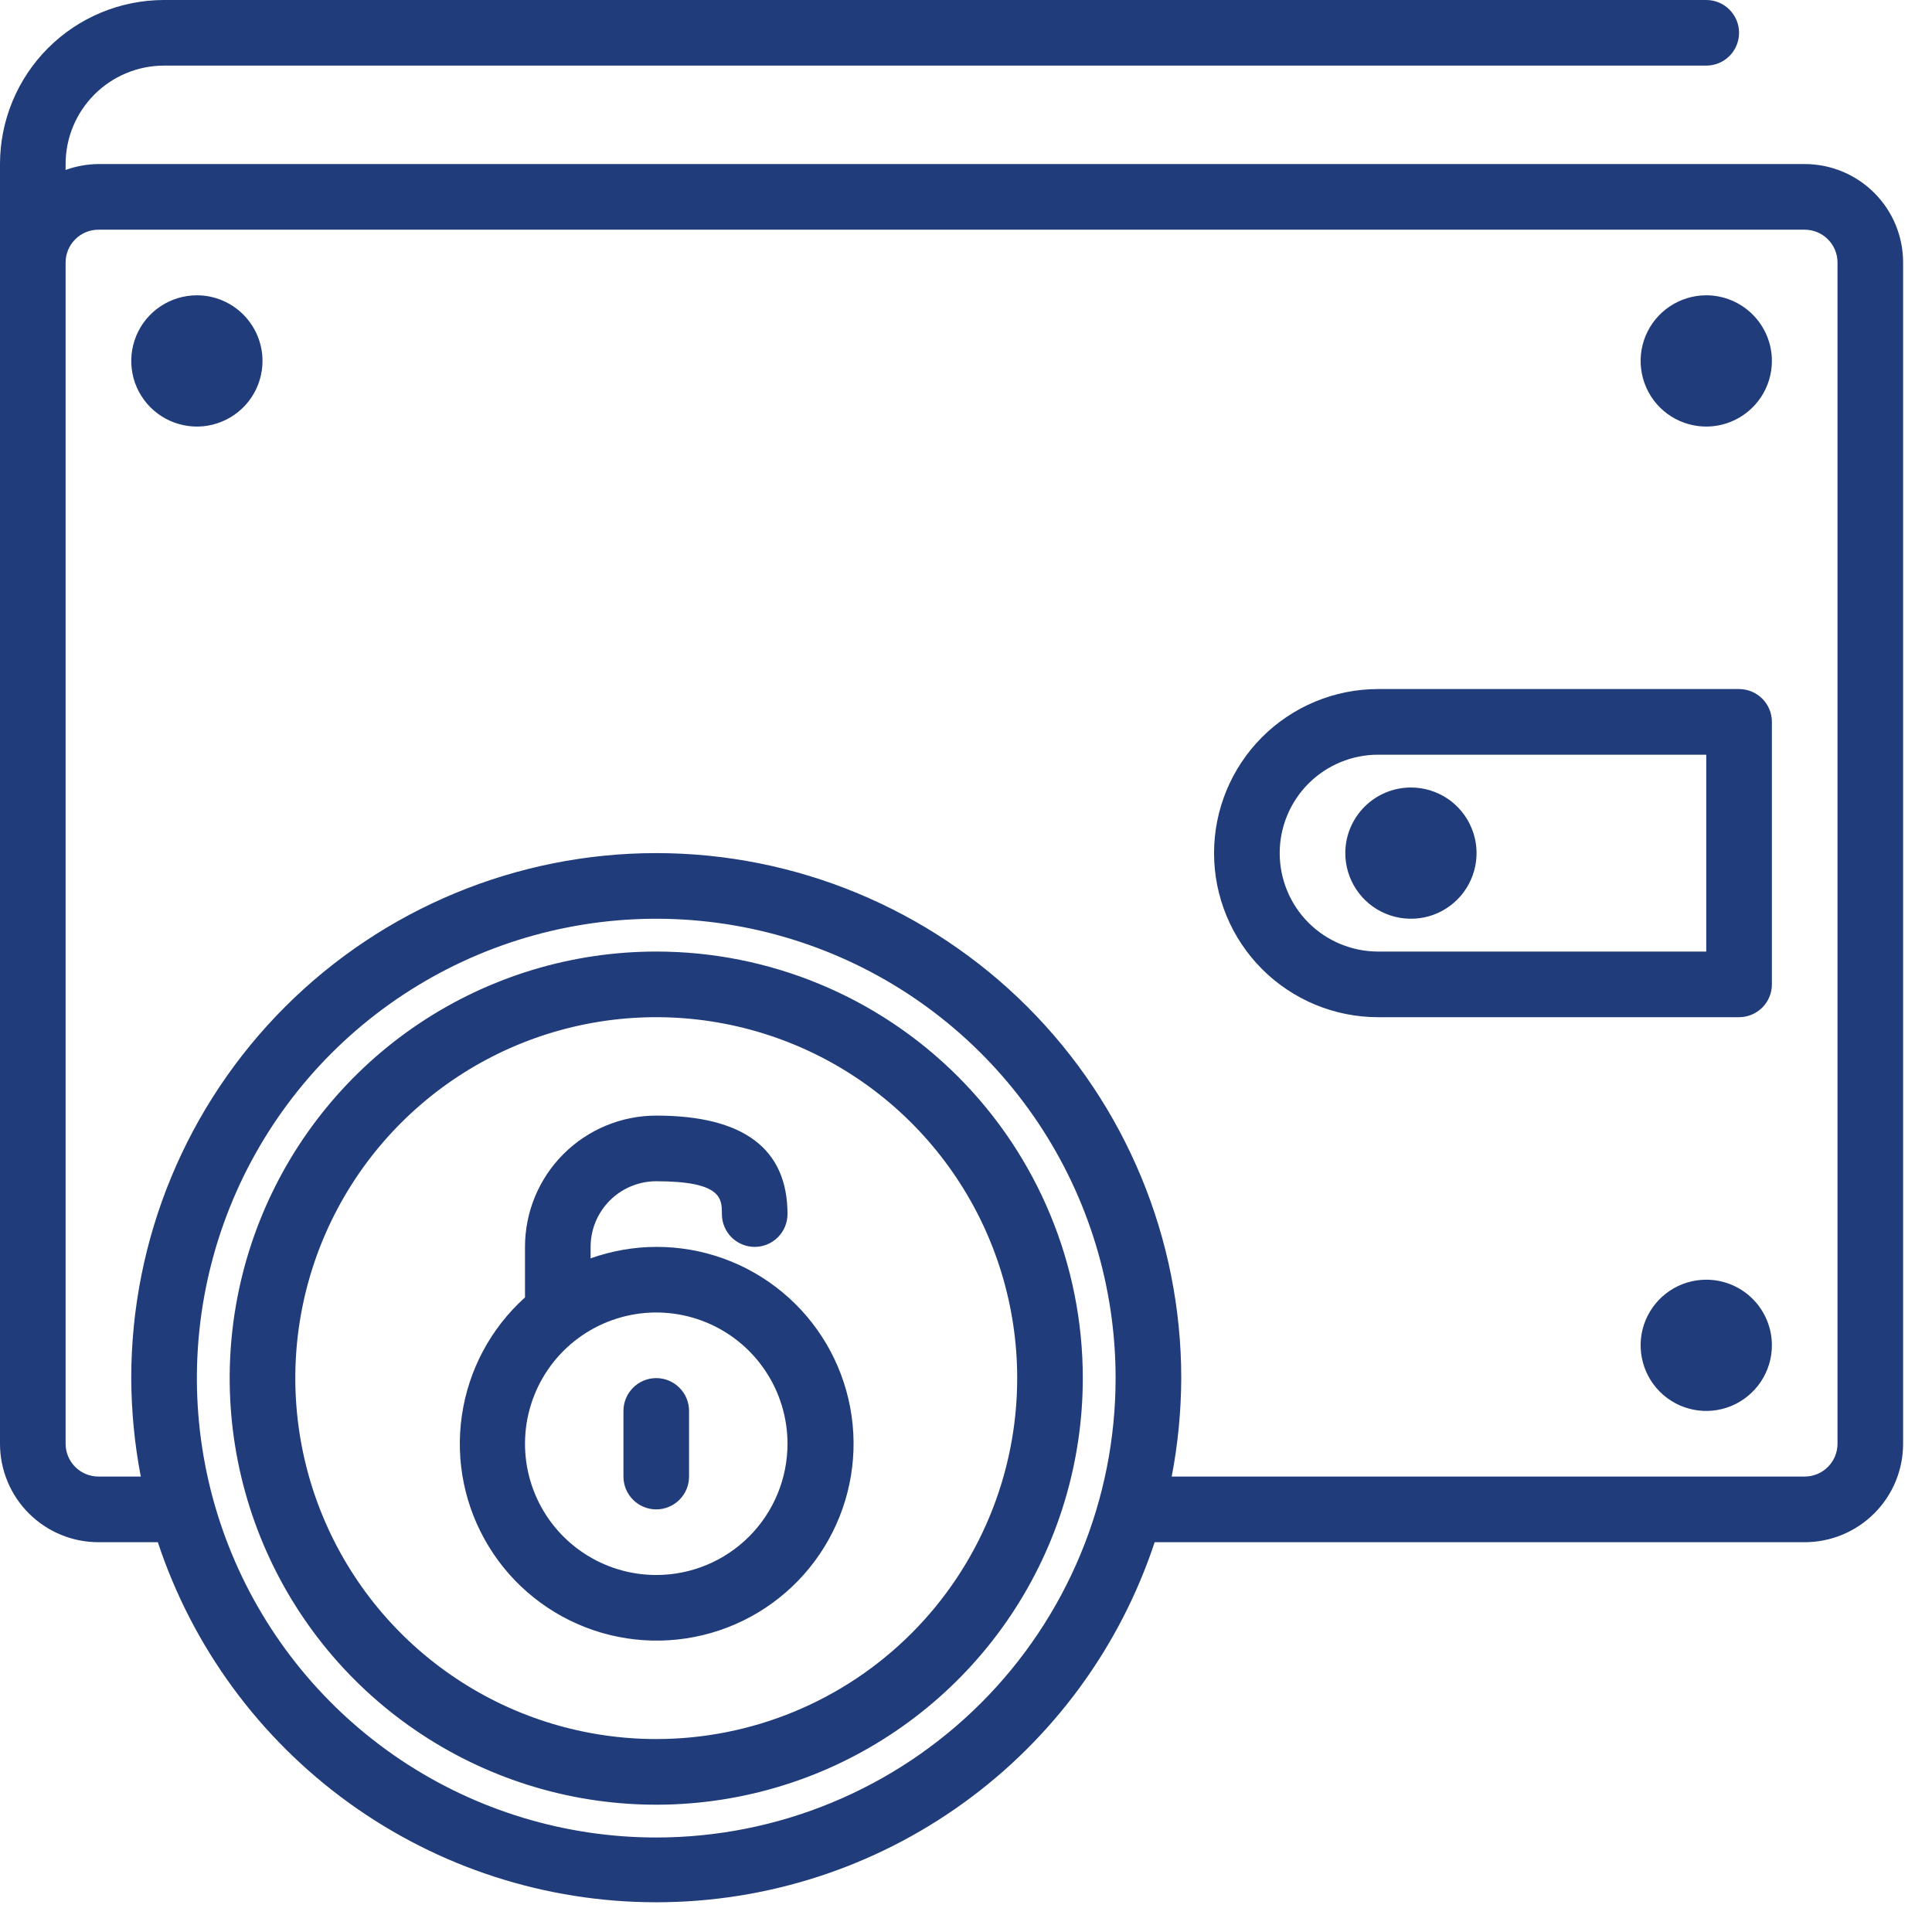 <svg width="46" height="46" viewBox="0 0 46 46" fill="none" xmlns="http://www.w3.org/2000/svg">
<path d="M42.969 3.906H2.344C2.077 3.908 1.813 3.956 1.562 4.047V3.906C1.562 3.285 1.809 2.689 2.249 2.249C2.689 1.809 3.285 1.562 3.906 1.562H40.625C40.832 1.562 41.031 1.48 41.177 1.334C41.324 1.187 41.406 0.988 41.406 0.781C41.406 0.574 41.324 0.375 41.177 0.229C41.031 0.082 40.832 0 40.625 0H3.906C2.87 0 1.877 0.412 1.144 1.144C0.412 1.877 0 2.87 0 3.906V6.25V34.375C0 34.997 0.247 35.593 0.686 36.032C1.126 36.472 1.722 36.719 2.344 36.719H3.758C4.583 39.214 6.175 41.385 8.305 42.924C10.435 44.464 12.997 45.292 15.625 45.292C18.253 45.292 20.815 44.464 22.945 42.924C25.075 41.385 26.666 39.214 27.492 36.719H42.969C43.59 36.719 44.187 36.472 44.626 36.032C45.066 35.593 45.312 34.997 45.312 34.375V6.25C45.312 5.628 45.066 5.032 44.626 4.593C44.187 4.153 43.59 3.906 42.969 3.906ZM15.625 43.75C13.462 43.75 11.347 43.108 9.548 41.907C7.75 40.705 6.348 38.997 5.52 36.998C4.692 34.999 4.476 32.8 4.898 30.679C5.32 28.557 6.361 26.608 7.891 25.078C9.421 23.549 11.37 22.507 13.491 22.085C15.613 21.663 17.812 21.88 19.811 22.708C21.809 23.535 23.517 24.937 24.719 26.736C25.921 28.535 26.562 30.649 26.562 32.812C26.562 34.249 26.28 35.671 25.73 36.998C25.18 38.325 24.375 39.531 23.359 40.547C22.343 41.562 21.138 42.368 19.811 42.917C18.484 43.467 17.061 43.75 15.625 43.75ZM43.75 34.375C43.75 34.582 43.668 34.781 43.521 34.927C43.375 35.074 43.176 35.156 42.969 35.156H27.898C28.046 34.384 28.122 33.599 28.125 32.812C28.125 29.497 26.808 26.318 24.464 23.974C22.12 21.63 18.94 20.312 15.625 20.312C12.31 20.312 9.13 21.63 6.786 23.974C4.442 26.318 3.125 29.497 3.125 32.812C3.128 33.599 3.204 34.384 3.352 35.156H2.344C2.137 35.156 1.938 35.074 1.791 34.927C1.645 34.781 1.562 34.582 1.562 34.375V6.25C1.562 6.043 1.645 5.844 1.791 5.698C1.938 5.551 2.137 5.469 2.344 5.469H42.969C43.176 5.469 43.375 5.551 43.521 5.698C43.668 5.844 43.75 6.043 43.75 6.25V34.375ZM41.406 16.406H32.812C31.776 16.406 30.783 16.818 30.05 17.55C29.318 18.283 28.906 19.276 28.906 20.312C28.906 21.349 29.318 22.342 30.05 23.075C30.783 23.807 31.776 24.219 32.812 24.219H41.406C41.613 24.219 41.812 24.136 41.959 23.99C42.105 23.843 42.188 23.645 42.188 23.438V17.188C42.188 16.98 42.105 16.782 41.959 16.635C41.812 16.489 41.613 16.406 41.406 16.406ZM40.625 22.656H32.812C32.191 22.656 31.595 22.409 31.155 21.97C30.716 21.53 30.469 20.934 30.469 20.312C30.469 19.691 30.716 19.095 31.155 18.655C31.595 18.216 32.191 17.969 32.812 17.969H40.625V22.656ZM33.594 18.75C33.903 18.75 34.205 18.842 34.462 19.013C34.719 19.185 34.919 19.429 35.037 19.715C35.156 20 35.187 20.314 35.126 20.617C35.066 20.92 34.917 21.199 34.699 21.417C34.48 21.636 34.202 21.785 33.899 21.845C33.596 21.905 33.281 21.874 32.996 21.756C32.71 21.638 32.466 21.438 32.295 21.181C32.123 20.924 32.031 20.622 32.031 20.312C32.031 19.898 32.196 19.501 32.489 19.208C32.782 18.915 33.179 18.75 33.594 18.75ZM6.25 8.594C6.25 8.903 6.158 9.205 5.987 9.462C5.815 9.719 5.571 9.919 5.285 10.037C5 10.156 4.686 10.187 4.383 10.126C4.08 10.066 3.801 9.917 3.583 9.699C3.364 9.48 3.215 9.202 3.155 8.899C3.095 8.595 3.126 8.281 3.244 7.996C3.362 7.71 3.562 7.466 3.819 7.295C4.076 7.123 4.378 7.031 4.688 7.031C5.102 7.031 5.499 7.196 5.792 7.489C6.085 7.782 6.25 8.179 6.25 8.594ZM42.188 32.031C42.188 32.34 42.096 32.642 41.924 32.899C41.752 33.156 41.508 33.356 41.223 33.475C40.937 33.593 40.623 33.624 40.32 33.564C40.017 33.503 39.739 33.355 39.52 33.136C39.302 32.918 39.153 32.639 39.093 32.336C39.032 32.033 39.063 31.719 39.181 31.433C39.3 31.148 39.5 30.904 39.757 30.732C40.014 30.56 40.316 30.469 40.625 30.469C41.039 30.469 41.437 30.633 41.73 30.926C42.023 31.219 42.188 31.617 42.188 32.031ZM42.188 8.594C42.188 8.903 42.096 9.205 41.924 9.462C41.752 9.719 41.508 9.919 41.223 10.037C40.937 10.156 40.623 10.187 40.32 10.126C40.017 10.066 39.739 9.917 39.52 9.699C39.302 9.48 39.153 9.202 39.093 8.899C39.032 8.595 39.063 8.281 39.181 7.996C39.3 7.71 39.5 7.466 39.757 7.295C40.014 7.123 40.316 7.031 40.625 7.031C41.039 7.031 41.437 7.196 41.73 7.489C42.023 7.782 42.188 8.179 42.188 8.594ZM15.625 22.656C13.616 22.656 11.653 23.252 9.982 24.368C8.312 25.484 7.011 27.07 6.242 28.926C5.473 30.782 5.272 32.824 5.664 34.794C6.056 36.764 7.023 38.574 8.443 39.994C9.864 41.414 11.674 42.382 13.644 42.774C15.614 43.166 17.656 42.964 19.512 42.196C21.367 41.427 22.954 40.125 24.07 38.455C25.186 36.785 25.781 34.821 25.781 32.812C25.781 30.119 24.711 27.536 22.807 25.631C20.902 23.726 18.319 22.656 15.625 22.656ZM15.625 41.406C13.925 41.406 12.264 40.902 10.851 39.958C9.437 39.014 8.336 37.672 7.685 36.101C7.035 34.531 6.865 32.803 7.196 31.136C7.528 29.469 8.346 27.938 9.548 26.736C10.75 25.534 12.281 24.715 13.948 24.384C15.616 24.052 17.343 24.223 18.914 24.873C20.484 25.523 21.826 26.625 22.77 28.038C23.715 29.451 24.219 31.113 24.219 32.812C24.219 35.092 23.313 37.278 21.702 38.889C20.09 40.501 17.904 41.406 15.625 41.406ZM15.625 29.688C15.092 29.689 14.564 29.782 14.062 29.961V29.688C14.062 29.273 14.227 28.876 14.52 28.583C14.813 28.29 15.211 28.125 15.625 28.125C17.188 28.125 17.188 28.539 17.188 28.906C17.188 29.113 17.27 29.312 17.416 29.459C17.563 29.605 17.762 29.688 17.969 29.688C18.176 29.688 18.375 29.605 18.521 29.459C18.668 29.312 18.75 29.113 18.75 28.906C18.75 27.344 17.695 26.562 15.625 26.562C14.796 26.562 14.001 26.892 13.415 27.478C12.829 28.064 12.5 28.859 12.5 29.688V30.891C11.686 31.623 11.154 32.618 10.997 33.703C10.839 34.787 11.067 35.892 11.64 36.826C12.212 37.76 13.094 38.463 14.132 38.815C15.169 39.166 16.297 39.143 17.32 38.749C18.342 38.356 19.194 37.617 19.728 36.66C20.262 35.703 20.445 34.59 20.243 33.513C20.042 32.436 19.47 31.464 18.626 30.765C17.782 30.066 16.721 29.685 15.625 29.688ZM15.625 37.5C15.007 37.5 14.403 37.317 13.889 36.973C13.375 36.63 12.974 36.142 12.738 35.571C12.501 35 12.44 34.371 12.56 33.765C12.681 33.159 12.978 32.602 13.415 32.165C13.852 31.728 14.409 31.431 15.015 31.31C15.621 31.189 16.25 31.251 16.821 31.488C17.392 31.724 17.88 32.125 18.223 32.639C18.567 33.153 18.75 33.757 18.75 34.375C18.75 35.204 18.421 35.999 17.835 36.585C17.249 37.171 16.454 37.5 15.625 37.5ZM16.406 33.594V35.156C16.406 35.363 16.324 35.562 16.177 35.709C16.031 35.855 15.832 35.938 15.625 35.938C15.418 35.938 15.219 35.855 15.073 35.709C14.926 35.562 14.844 35.363 14.844 35.156V33.594C14.844 33.387 14.926 33.188 15.073 33.041C15.219 32.895 15.418 32.812 15.625 32.812C15.832 32.812 16.031 32.895 16.177 33.041C16.324 33.188 16.406 33.387 16.406 33.594Z" fill="#203C7A"/>
</svg>
